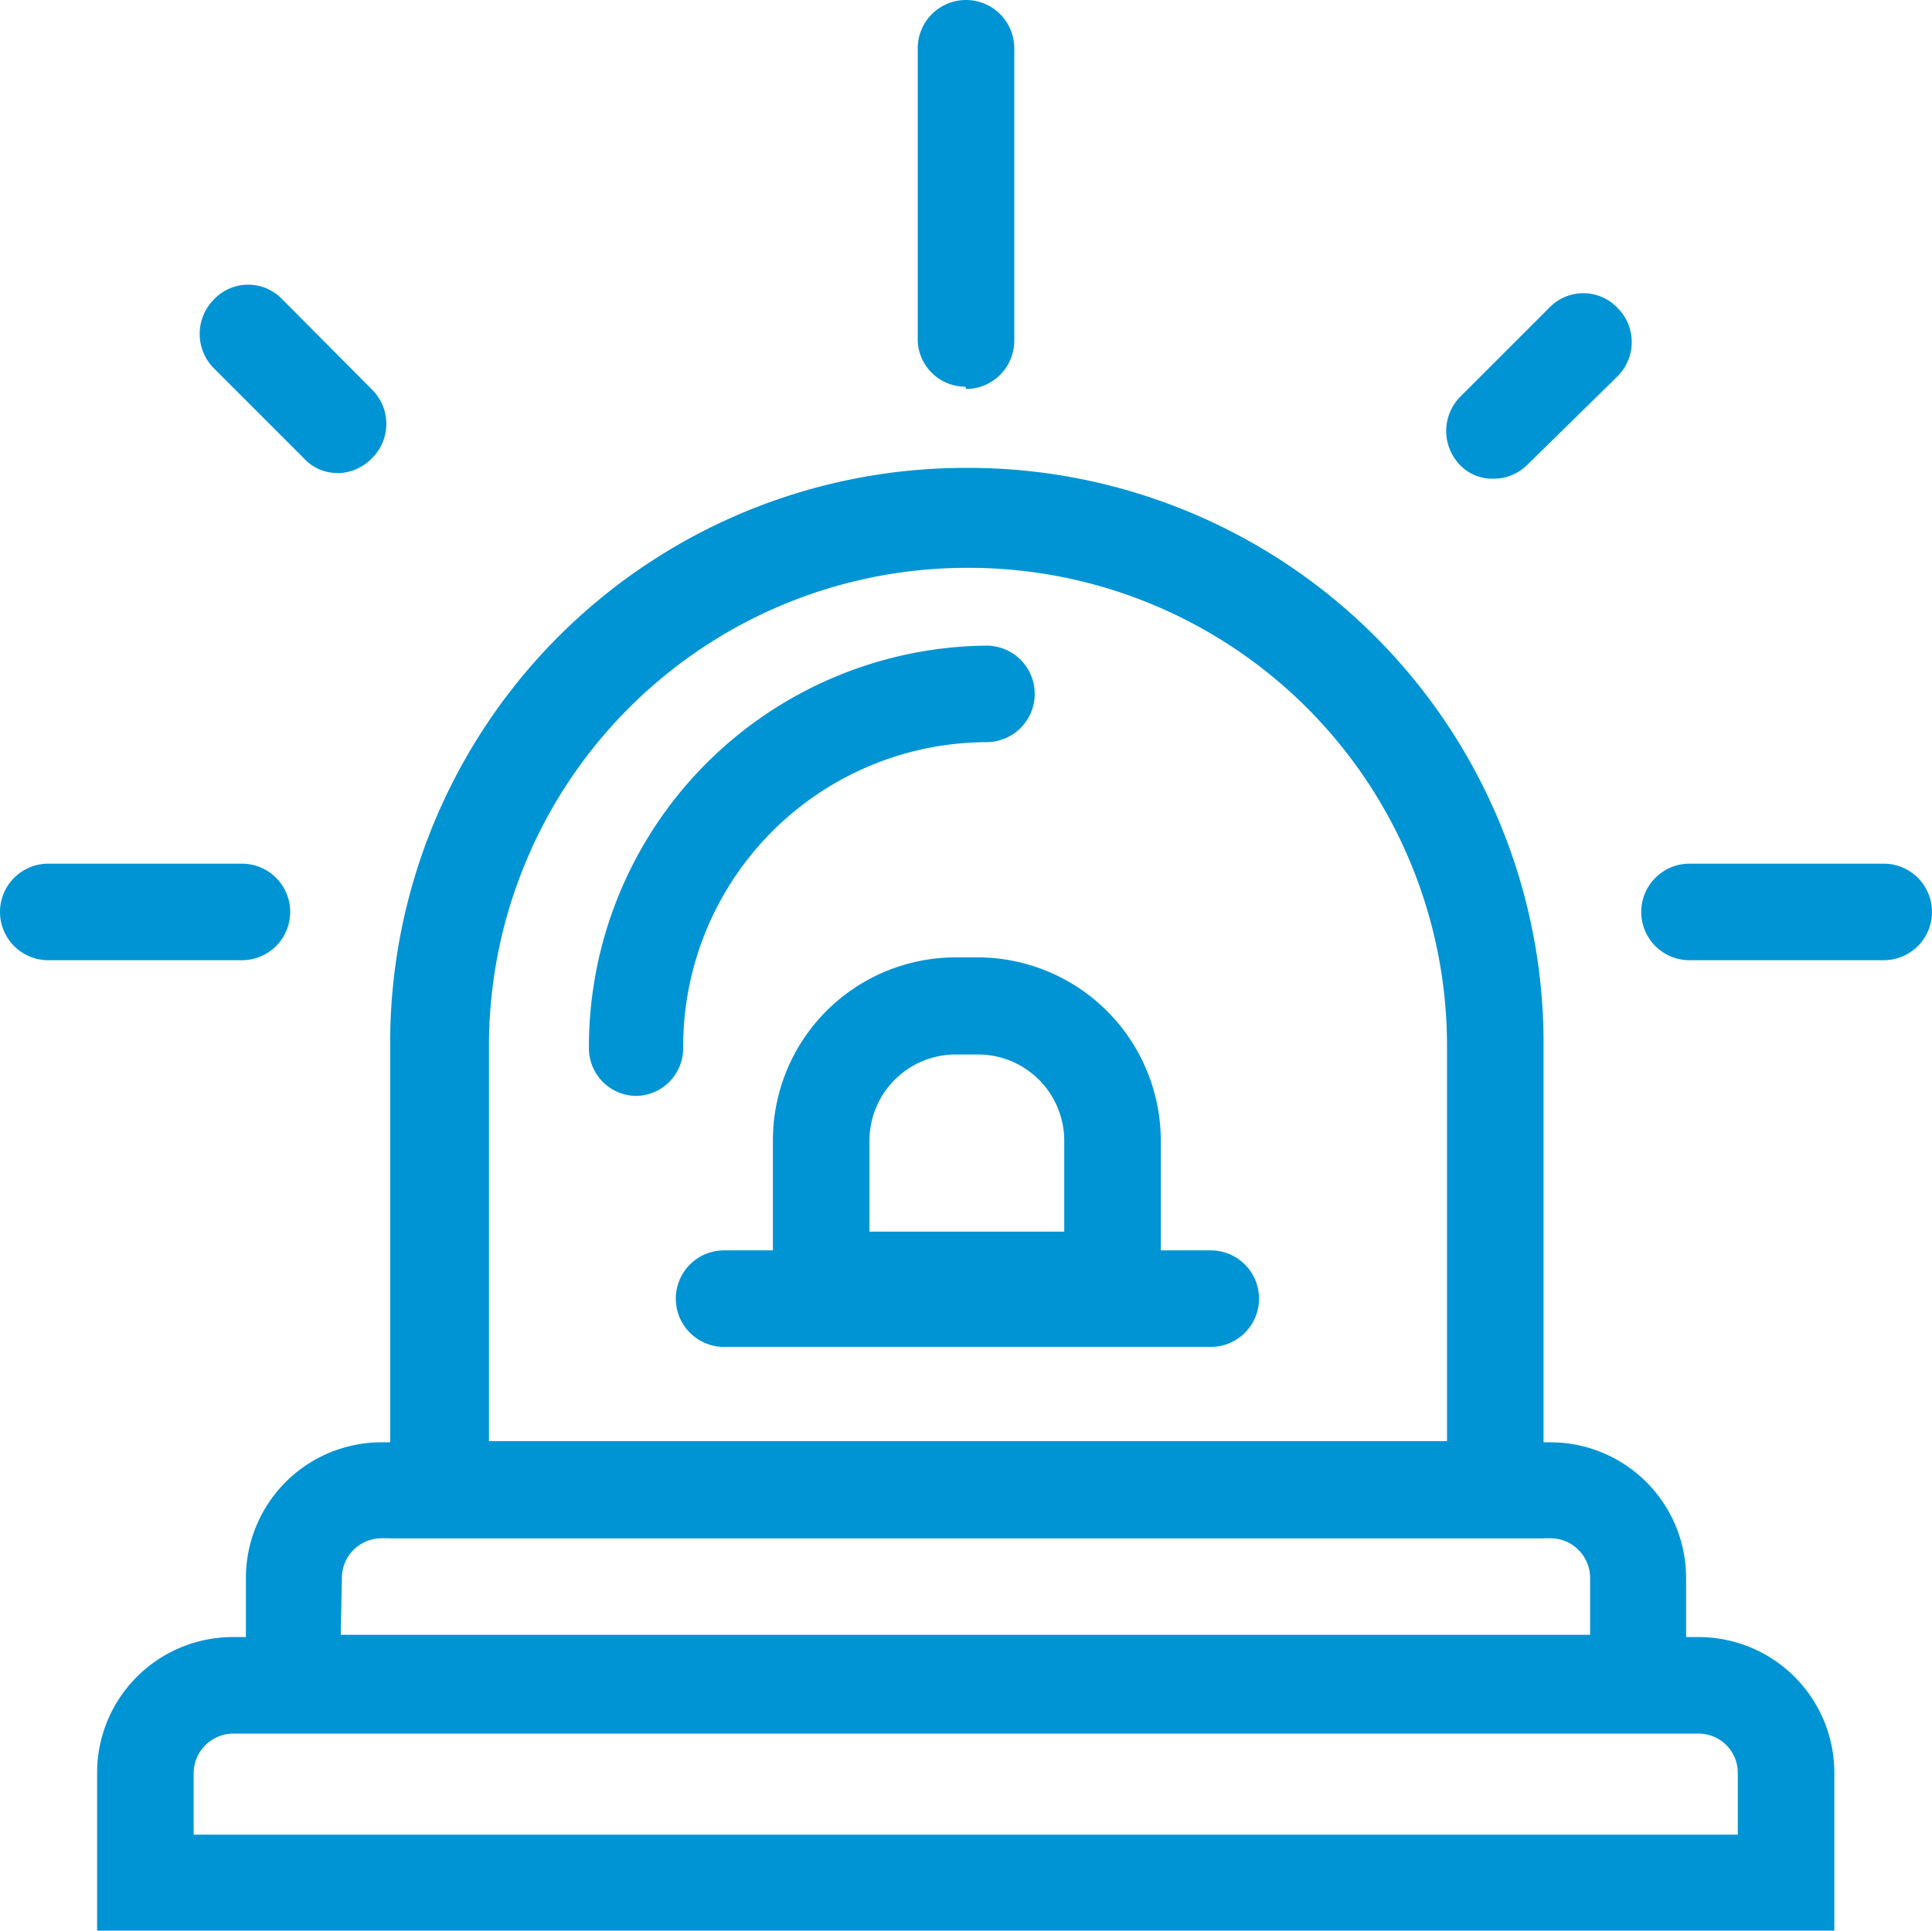 <?xml version="1.0" encoding="utf-8"?>
<svg xmlns="http://www.w3.org/2000/svg" viewBox="0 0 34.02 34.01">
  <defs>
    <style>.cls-1{fill:#0094d4;}</style>
  </defs>
  <g id="Calque_2" data-name="Calque 2">
    <g id="Calque_1-2" data-name="Calque 1">
      <path class="cls-1" d="M6,28.79H28v-1a.7.7,0,0,0-.7-.7H6.72a.7.7,0,0,0-.7.7ZM29.69,30.5H4.33V27.8a2.39,2.39,0,0,1,2.39-2.4H27.29a2.39,2.39,0,0,1,2.4,2.4Z"/>
      <path class="cls-1" d="M3.41,32.31H30.6V31.23a.69.69,0,0,0-.69-.7H4.11a.7.7,0,0,0-.7.7ZM32.3,34H1.71V31.23a2.39,2.39,0,0,1,2.4-2.4h25.8a2.39,2.39,0,0,1,2.39,2.4Z"/>
      <path class="cls-1" d="M8.55,25.38H25.48v-7A8.42,8.42,0,0,0,17.09,10H17a8.42,8.42,0,0,0-8.39,8.43v7Zm18.63,1.71H6.87V18.38A10.13,10.13,0,0,1,17,8.24h.13A10.13,10.13,0,0,1,27.18,18.38Z"/>
      <path class="cls-1" d="M11.22,19.3a.84.84,0,0,1-.85-.85,7.07,7.07,0,0,1,7-7.08.85.85,0,1,1,0,1.7,5.36,5.36,0,0,0-5.34,5.38.84.84,0,0,1-.85.85"/>
      <path class="cls-1" d="M17,6.81A.84.84,0,0,1,16.16,6V.85a.85.85,0,0,1,1.7,0V6a.85.85,0,0,1-.85.85"/>
      <path class="cls-1" d="M26.29,8.43a.78.78,0,0,1-.59-.25A.86.86,0,0,1,25.7,7l1.58-1.58a.83.83,0,0,1,1.2,0,.85.85,0,0,1,0,1.21L26.9,8.18a.84.84,0,0,1-.59.25Z"/>
      <path class="cls-1" d="M5.94,8.33a.79.79,0,0,1-.59-.26L3.77,6.49a.86.86,0,0,1,0-1.22.83.83,0,0,1,1.2,0L6.55,6.86a.85.85,0,0,1,0,1.21A.86.86,0,0,1,6,8.33Z"/>
      <path class="cls-1" d="M4.26,16.91H.85a.85.85,0,0,1,0-1.7H4.26a.85.85,0,1,1,0,1.7"/>
      <path class="cls-1" d="M33.17,16.91H29.75a.85.85,0,0,1,0-1.7h3.42a.85.85,0,0,1,0,1.7"/>
      <path class="cls-1" d="M21.32,23.72H12.75a.85.85,0,0,1,0-1.7h8.57a.85.85,0,0,1,0,1.7"/>
      <path class="cls-1" d="M15.31,21.69h3.43v-1.6a1.52,1.52,0,0,0-1.51-1.52h-.41a1.52,1.52,0,0,0-1.51,1.52Zm5.13,1.71H13.61V20.09a3.22,3.22,0,0,1,3.21-3.23h.41a3.23,3.23,0,0,1,3.21,3.23Z"/>
    </g>
  </g>
</svg>